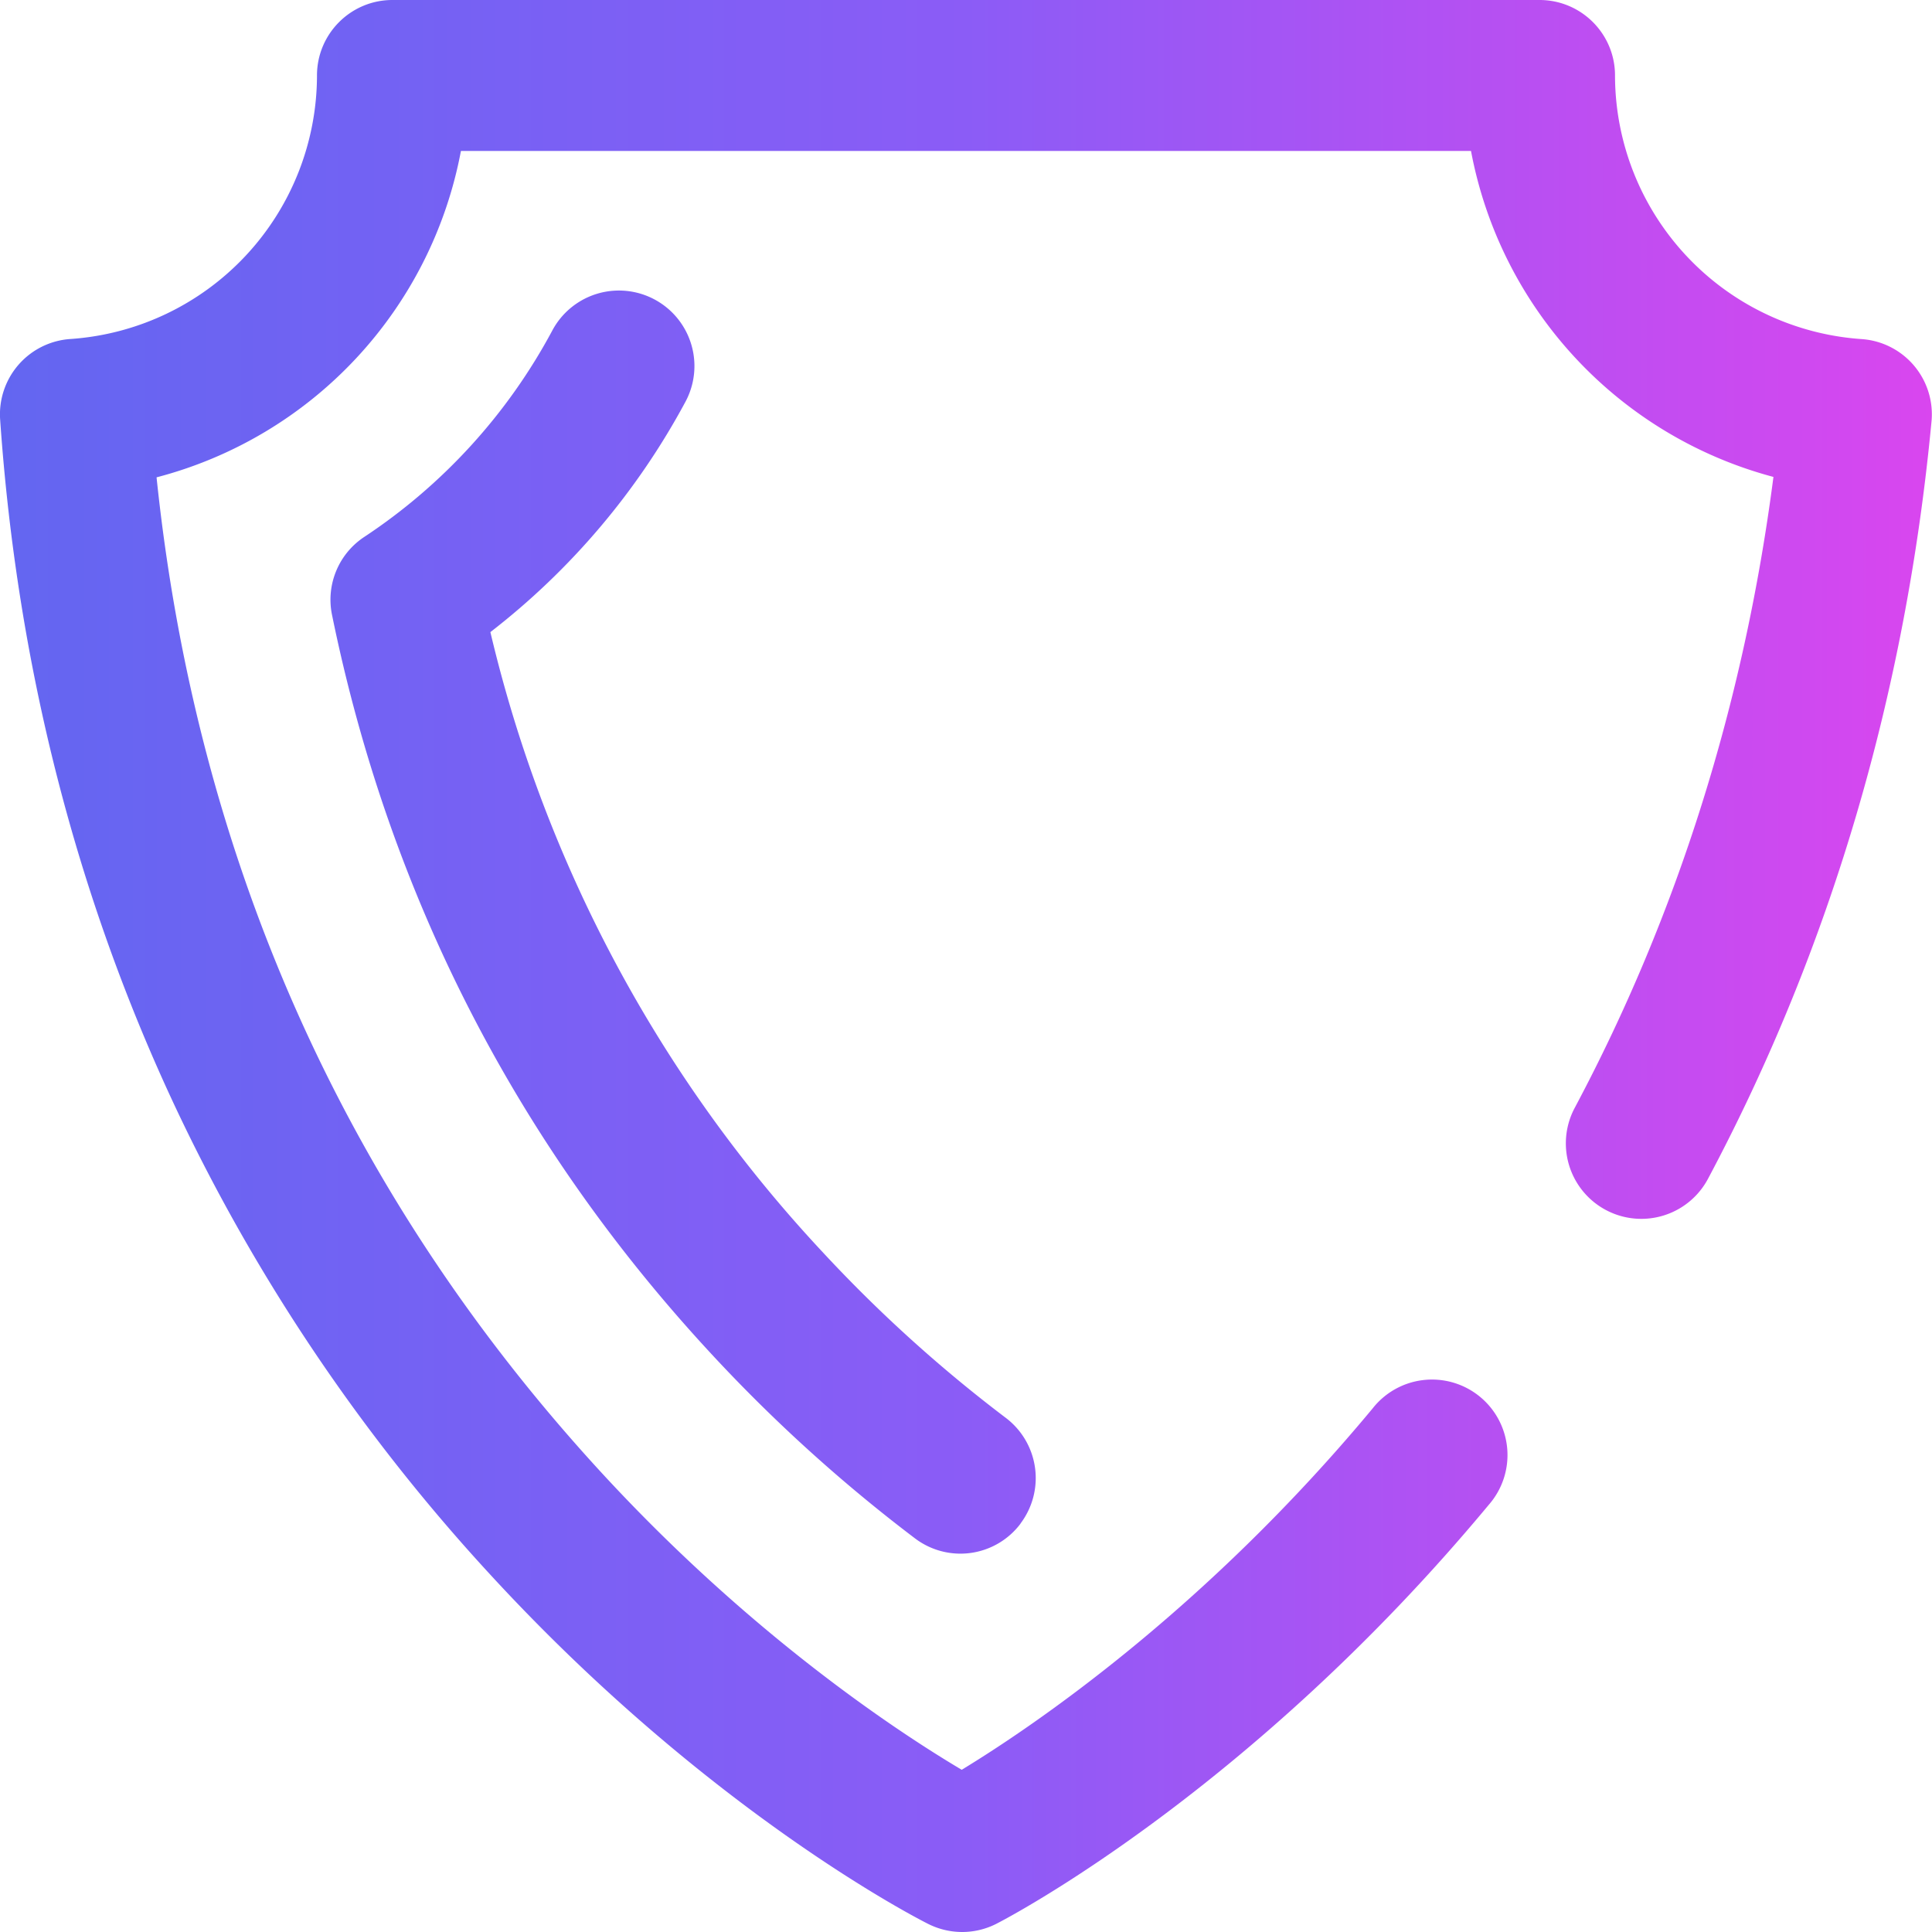 <svg xmlns="http://www.w3.org/2000/svg" width="28" height="28" fill="none"><g clip-path="url(#a)"><path fill="url(#b)" d="M13.945 28a1.1 1.1 0 0 1-.489-.115c-.128-.064-3.17-1.607-6.352-5.066a26.9 26.9 0 0 1-4.554-6.756C1.106 12.995.248 9.636.002 6.08a1.094 1.094 0 0 1 1.02-1.167 3.835 3.835 0 0 0 3.572-3.82C4.594.49 5.084 0 5.687 0h16.625c.604 0 1.094.49 1.094 1.094a3.835 3.835 0 0 0 3.57 3.82 1.093 1.093 0 0 1 1.017 1.193c-.374 3.95-1.464 7.642-3.24 10.978a1.094 1.094 0 0 1-1.931-1.029c1.488-2.794 2.455-5.866 2.88-9.144a6.04 6.04 0 0 1-4.383-4.724H6.68a6.04 6.04 0 0 1-4.411 4.73c.575 5.519 2.72 10.343 6.383 14.354 2.193 2.4 4.343 3.817 5.286 4.377 1.032-.628 3.527-2.314 5.956-5.238a1.094 1.094 0 1 1 1.683 1.397c-3.457 4.162-6.986 5.996-7.135 6.072-.156.08-.327.12-.498.12m.846-5.92a1.094 1.094 0 0 0-.213-1.531 20.5 20.5 0 0 1-2.66-2.408 19.84 19.84 0 0 1-4.81-8.98 10.5 10.5 0 0 0 2.828-3.34 1.094 1.094 0 0 0-1.93-1.032A8.25 8.25 0 0 1 5.28 7.781a1.09 1.09 0 0 0-.468 1.131c.832 4.072 2.684 7.678 5.503 10.716a22.7 22.7 0 0 0 2.944 2.666 1.09 1.09 0 0 0 1.532-.213"/></g><defs><linearGradient id="b" x1="-.001" x2="27.998" y1="14.067" y2="14.067" gradientUnits="userSpaceOnUse"><stop stop-color="#6366F1"/><stop offset=".5" stop-color="#8B5CF6"/><stop offset="1" stop-color="#D946EF"/></linearGradient><clipPath id="a"><path fill="#fff" d="M0 0h28v28H0z"/></clipPath></defs></svg>